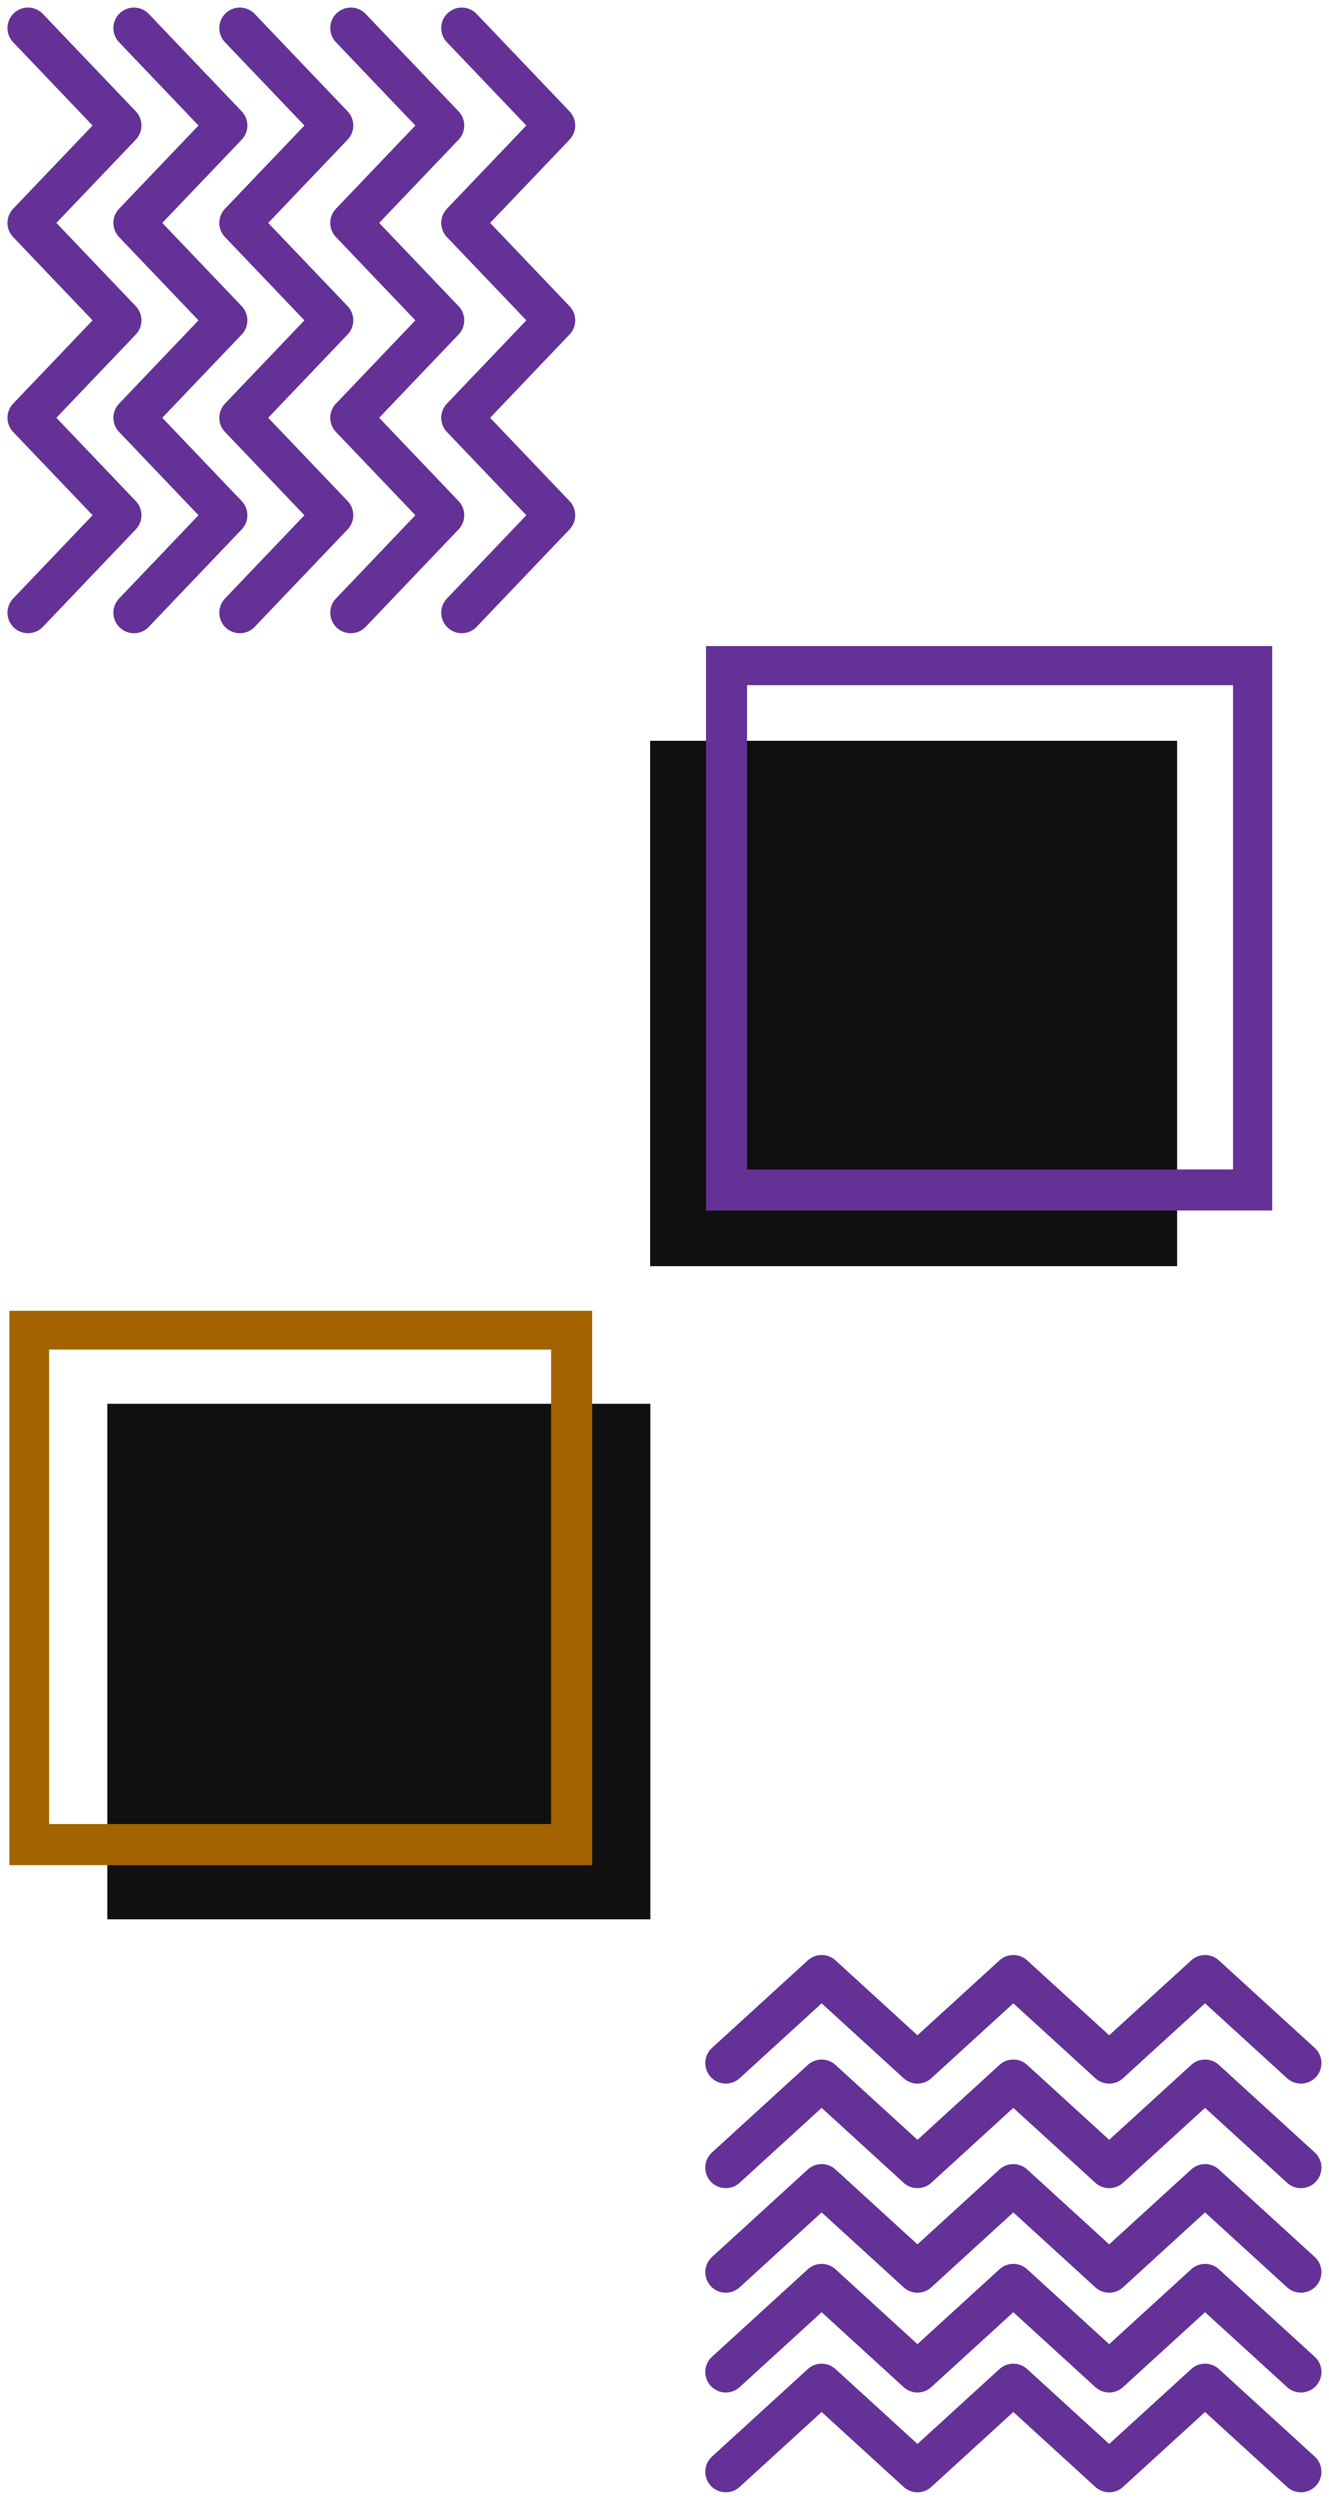 <svg width="142" height="267" viewBox="0 0 142 267" fill="none" xmlns="http://www.w3.org/2000/svg">
<g clip-path="url(#clip0_1767_3180)">
<path d="M69.464 79.124H125.774V135.236H69.464V79.124Z" fill="#101010"/>
<path d="M77.629 70.987H133.939V127.1H77.629V70.987Z" stroke="#643196" stroke-width="4.386" stroke-miterlimit="10"/>
</g>
<g clip-path="url(#clip1_1767_3180)">
<path d="M11.468 205L11.468 149.935H69.489V205H11.468Z" fill="#101010"/>
<path d="M3.055 197.015L3.055 141.95H61.076L61.076 197.015H3.055Z" stroke="#A36400" stroke-width="4.386" stroke-miterlimit="10"/>
</g>
<path d="M77.55 220.351L87.791 211L98.029 220.351L108.27 211L118.513 220.351L128.756 211L139 220.351" stroke="#643196" stroke-width="4.386" stroke-linecap="round" stroke-linejoin="round"/>
<path d="M77.55 231.517L87.791 222.166L98.029 231.517L108.27 222.166L118.513 231.517L128.756 222.166L139 231.517" stroke="#643196" stroke-width="4.386" stroke-linecap="round" stroke-linejoin="round"/>
<path d="M77.55 242.683L87.791 233.332L98.029 242.683L108.27 233.332L118.513 242.683L128.756 233.332L139 242.683" stroke="#643196" stroke-width="4.386" stroke-linecap="round" stroke-linejoin="round"/>
<path d="M77.55 253.342L87.791 243.991L98.029 253.342L108.27 243.991L118.513 253.342L128.756 243.991L139 253.342" stroke="#643196" stroke-width="4.386" stroke-linecap="round" stroke-linejoin="round"/>
<path d="M77.55 264L87.791 254.649L98.029 264L108.27 254.649L118.513 264L128.756 254.649L139 264" stroke="#643196" stroke-width="4.386" stroke-linecap="round" stroke-linejoin="round"/>
<path d="M49.338 3L59.267 13.406L49.338 23.809L59.267 34.215L49.338 44.623L59.267 55.031L49.338 65.44" stroke="#643196" stroke-width="4.386" stroke-linecap="round" stroke-linejoin="round"/>
<path d="M37.482 3L47.411 13.406L37.482 23.809L47.411 34.215L37.482 44.623L47.411 55.031L37.482 65.44" stroke="#643196" stroke-width="4.386" stroke-linecap="round" stroke-linejoin="round"/>
<path d="M25.626 3L35.555 13.406L25.626 23.809L35.555 34.215L25.626 44.623L35.555 55.031L25.626 65.44" stroke="#643196" stroke-width="4.386" stroke-linecap="round" stroke-linejoin="round"/>
<path d="M14.31 3L24.238 13.406L14.31 23.809L24.238 34.215L14.31 44.623L24.238 55.031L14.31 65.44" stroke="#643196" stroke-width="4.386" stroke-linecap="round" stroke-linejoin="round"/>
<path d="M2.992 3L12.921 13.406L2.992 23.809L12.921 34.215L2.992 44.623L12.921 55.031L2.992 65.44" stroke="#643196" stroke-width="4.386" stroke-linecap="round" stroke-linejoin="round"/>
<defs>
<clipPath id="clip0_1767_3180">
<rect width="66.469" height="66.236" fill="white" transform="matrix(-1 0 0 1 135.934 69)"/>
</clipPath>
<clipPath id="clip1_1767_3180">
<rect width="65" height="68.489" fill="white" transform="matrix(0 1 1 0 1 140)"/>
</clipPath>
</defs>
</svg>
